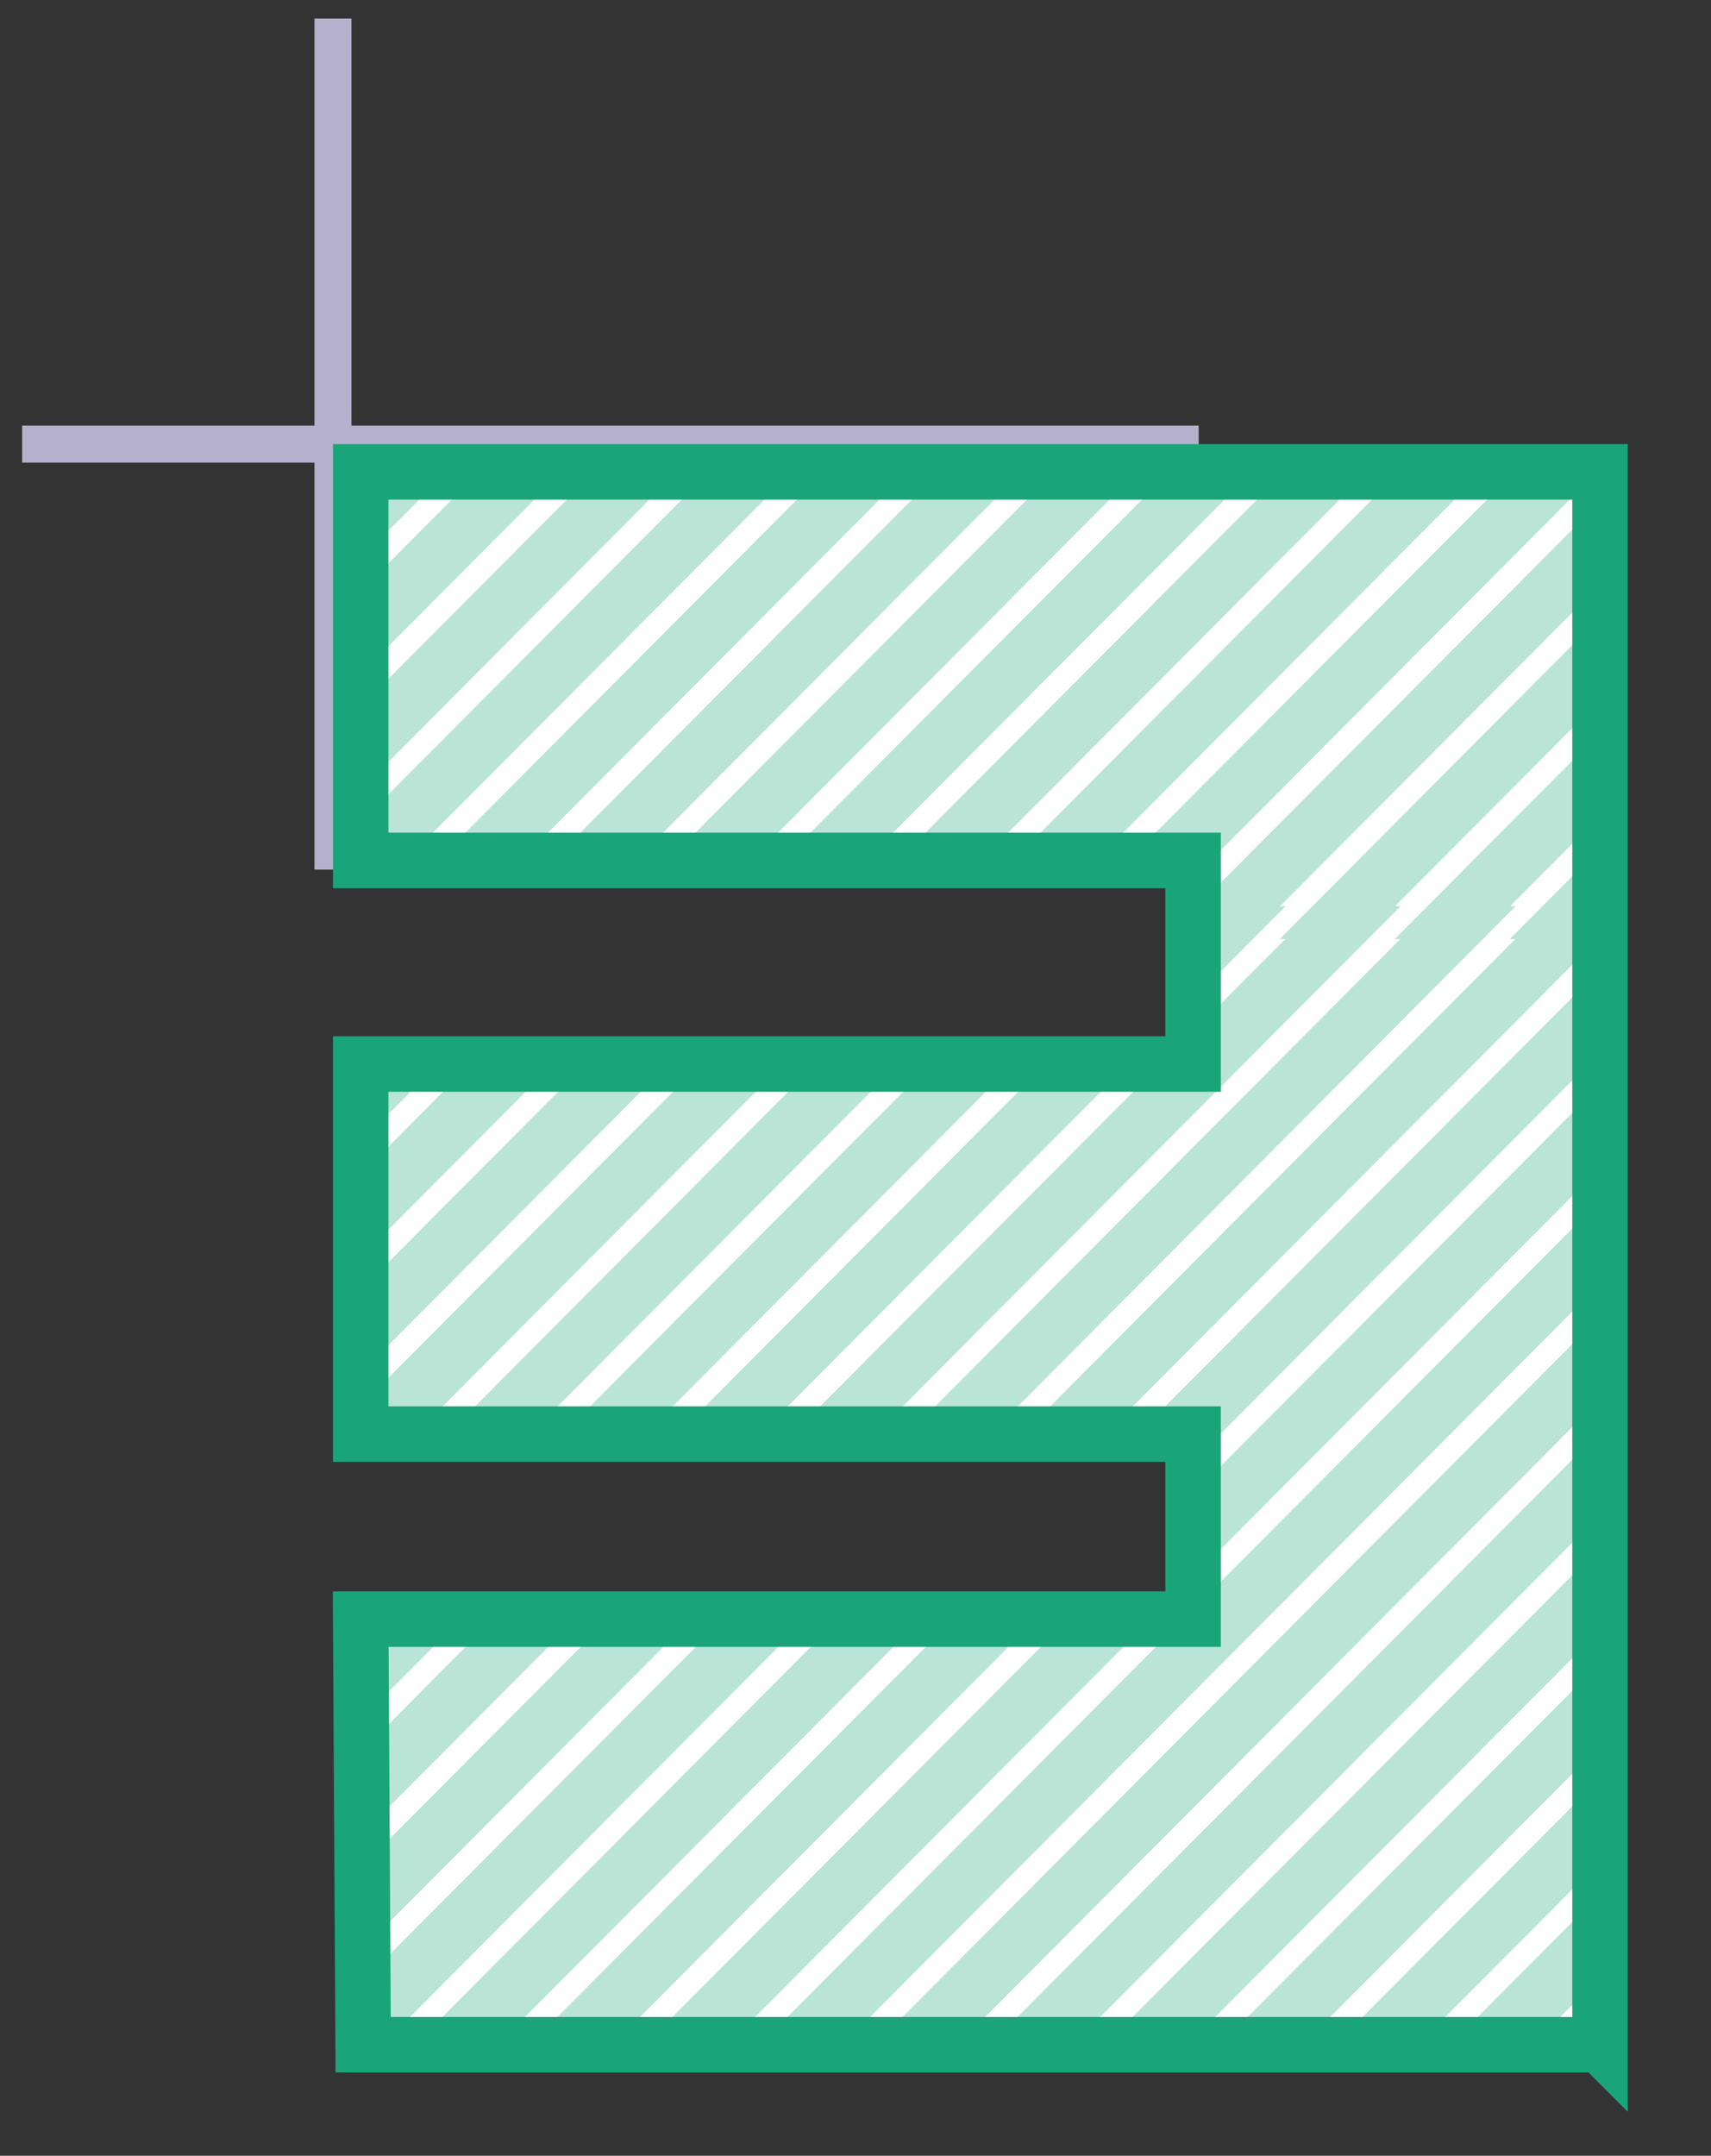 <svg xmlns="http://www.w3.org/2000/svg" width="92.5" height="116.5">
    <rect width="100%" height="100%" fill="#333333" stroke="none"/>
    <path fill="#B5B1CC" fill-rule="evenodd" stroke="#B5B1CC" d="M64.303 24.5H18.5v21.995h-1V24.5H1.697v-1H17.5V1.504h1V23.5h45.803v1z"/>
    <path fill="#FFF" fill-rule="evenodd" stroke="#1AA579" stroke-width="3" d="M86.5 110.5H19.633l-.133-23h45v-10h-45v-20h45v-11h-45v-21h67v85z"/>
    <path fill="#1AA579" fill-rule="evenodd" d="M82.86 110.5h-4.465l8.105-8.14v4.484l-3.64 3.656zm-6.219 0h-4.466L86.5 96.114v4.485l-9.859 9.901zm-6.219 0h-4.466L86.5 89.869v4.485L70.422 110.5zm-6.219 0h-4.465L86.5 83.624v4.484L64.203 110.5zm-6.219 0h-4.465L86.5 77.378v4.485L57.984 110.5zm-6.219 0H47.3l39.2-39.367v4.484L51.765 110.5zm-6.219 0h-4.465l22.902-23h.517v-.519l22-22.093v4.484L45.546 110.5zM64.5 80.736l22-22.094v4.485l-22 22.093v-4.484zM59.749 77.5h-4.465l26.637-26.751h-.299l4.878-4.898v4.784L59.749 77.5zm21.888-28.527h.299L53.53 77.5h-4.465l26.638-26.751h-.3L86.5 39.605v4.485l-4.863 4.883zm-6.219 0h.299L47.311 77.5h-4.465l19.915-20H64.5v-1.746l4.984-5.005h-.299L86.5 33.36v4.484L75.418 48.973zm-6.219 0h.3l-4.999 5.02v-4.785l22-22.094v4.485L69.199 48.973zM64.5 47.447V46.5h-3.522l20.91-21h4.466L64.5 47.447zm-5.276-.947h-4.465l20.911-21h4.465l-20.911 21zm-6.219 0H48.54l20.911-21h4.465l-20.911 21zm-6.219 0h-4.465l20.911-21h4.465l-20.911 21zm-6.218 0h-4.466l20.911-21h4.465l-20.91 21zm-6.219 0h-4.466l20.911-21h4.465l-20.91 21zm-6.22 0h-4.465l20.911-21h4.465l-20.911 21zm-6.218 0H19.5v-2.064L38.356 25.5h4.465l-20.91 21zM19.5 42.675v-4.484L32.137 25.5h4.466L19.5 42.675zM25.448 57.5h4.465L19.5 67.958v-4.485l5.948-5.973zm6.219 0h4.465L19.5 74.203v-4.484L31.667 57.5zm12.438 0h4.465l-19.915 20H24.19l19.915-20zm-23.654 30h4.465l-5.385 5.408-.025-4.459.945-.949zm16.176-10l19.915-20h4.466l-19.915 20h-4.466zm-6.218 0l19.915-20h4.465l-19.915 20h-4.465zm-3.74 10h4.466L19.567 99.117l-.026-4.459 7.128-7.158zm6.219 0h4.466l-17.751 17.826-.026-4.458L32.888 87.5zm12.438 0h4.466l-22.903 23h-4.465l22.902-23zm19.174-10h-2.997L86.5 52.397v4.484l-22 22.093V77.5zm-25.173 33h-4.465l22.902-23h4.466l-22.903 23zm12.218-23h4.465l-22.902 23h-4.465l22.902-23zm-12.437 0h4.465l-22.902 23h-1.038l-.02-3.422L39.108 87.5zm-1.222-30h4.465l-19.915 20H19.5v-1.536L37.886 57.5zM19.5 61.712V57.5h4.194L19.5 61.712zm0-25.282v-4.484l6.418-6.446h4.465L19.5 36.43zm0-6.246V25.7l.199-.2h4.465L19.5 30.184zm67 78.421v1.895h-1.887l1.887-1.895z" opacity=".302"/>
</svg>

